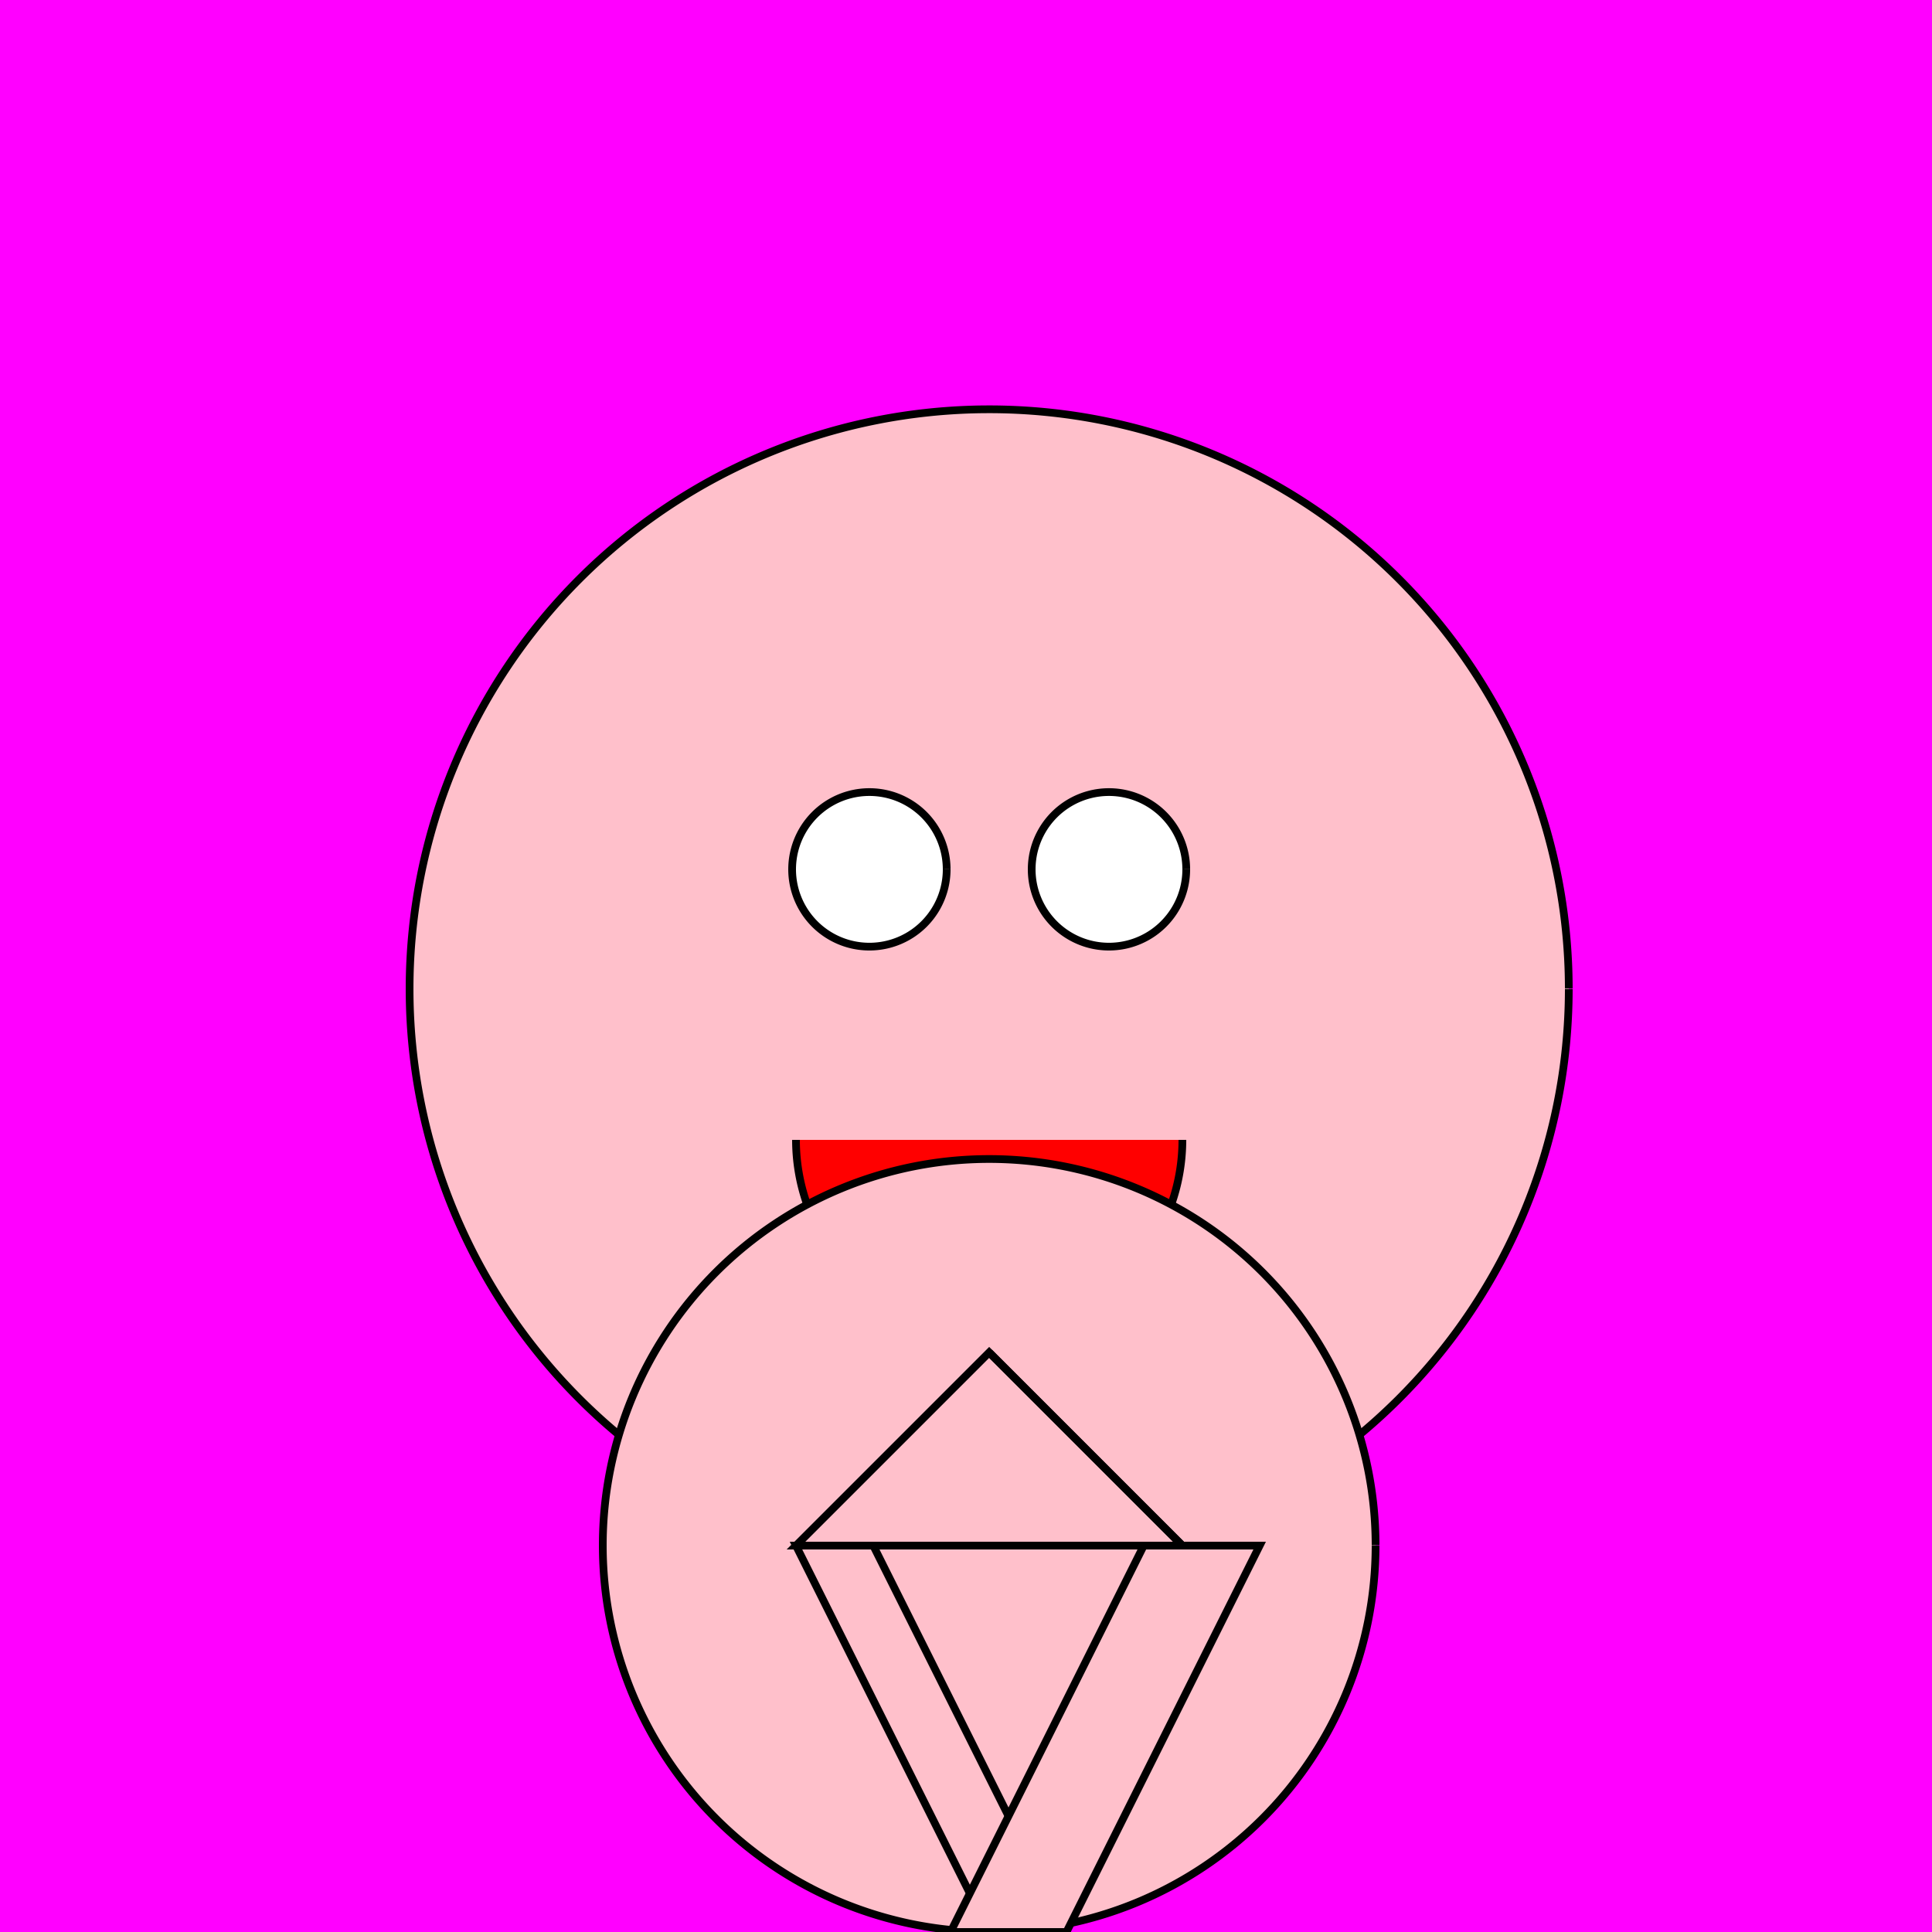 <!--

Generated by DrawGPT.
Free, open source, AI generated images in SVG, PNG, and HTML Canvas format.
https://drawgpt.ai

Created: 2023-09-27T00:35:53.125Z
Link: https://drawgpt.ai/prompt/75470/

-->
<svg xmlns="http://www.w3.org/2000/svg" xmlns:xlink="http://www.w3.org/1999/xlink" width="500" height="500"><defs/><g><rect fill="#FF00FF" stroke="none" x="0" y="0" width="512" height="512"/><path fill="#FFC0CB" stroke="#000000" paint-order="fill stroke markers" d=" M 406 256 A 150 150 0 1 1 406 255.85" stroke-miterlimit="10" stroke-width="2" stroke-dasharray=""/><path fill="#FFFFFF" stroke="#000000" paint-order="fill stroke markers" d=" M 245 225 A 20 20 0 1 1 245 224.98" stroke-miterlimit="10" stroke-width="2" stroke-dasharray=""/><path fill="#FFFFFF" stroke="#000000" paint-order="fill stroke markers" d=" M 307 225 A 20 20 0 1 1 307 224.98" stroke-miterlimit="10" stroke-width="2" stroke-dasharray=""/><path fill="#FF0000" stroke="#000000" paint-order="fill stroke markers" d=" M 306 295 A 50 50 0 0 1 206 295" stroke-miterlimit="10" stroke-width="2" stroke-dasharray=""/><path fill="#FFC0CB" stroke="#000000" paint-order="fill stroke markers" d=" M 356 400 A 100 100 0 1 1 356 399.9" stroke-miterlimit="10" stroke-width="2" stroke-dasharray=""/><path fill="#FFC0CB" stroke="#000000" paint-order="fill stroke markers" d=" M 206 400 L 256 350 L 306 400 Z" stroke-miterlimit="10" stroke-width="2" stroke-dasharray=""/><path fill="#FFC0CB" stroke="#000000" paint-order="fill stroke markers" d=" M 206 400 L 256 500 L 276 500 L 226 400 Z" stroke-miterlimit="10" stroke-width="2" stroke-dasharray=""/><path fill="#FFC0CB" stroke="#000000" paint-order="fill stroke markers" d=" M 306 400 L 256 350 L 306 400 Z" stroke-miterlimit="10" stroke-width="2" stroke-dasharray=""/><path fill="#FFC0CB" stroke="#000000" paint-order="fill stroke markers" d=" M 276 500 L 326 400 L 296 400 L 246 500 Z" stroke-miterlimit="10" stroke-width="2" stroke-dasharray=""/></g></svg>